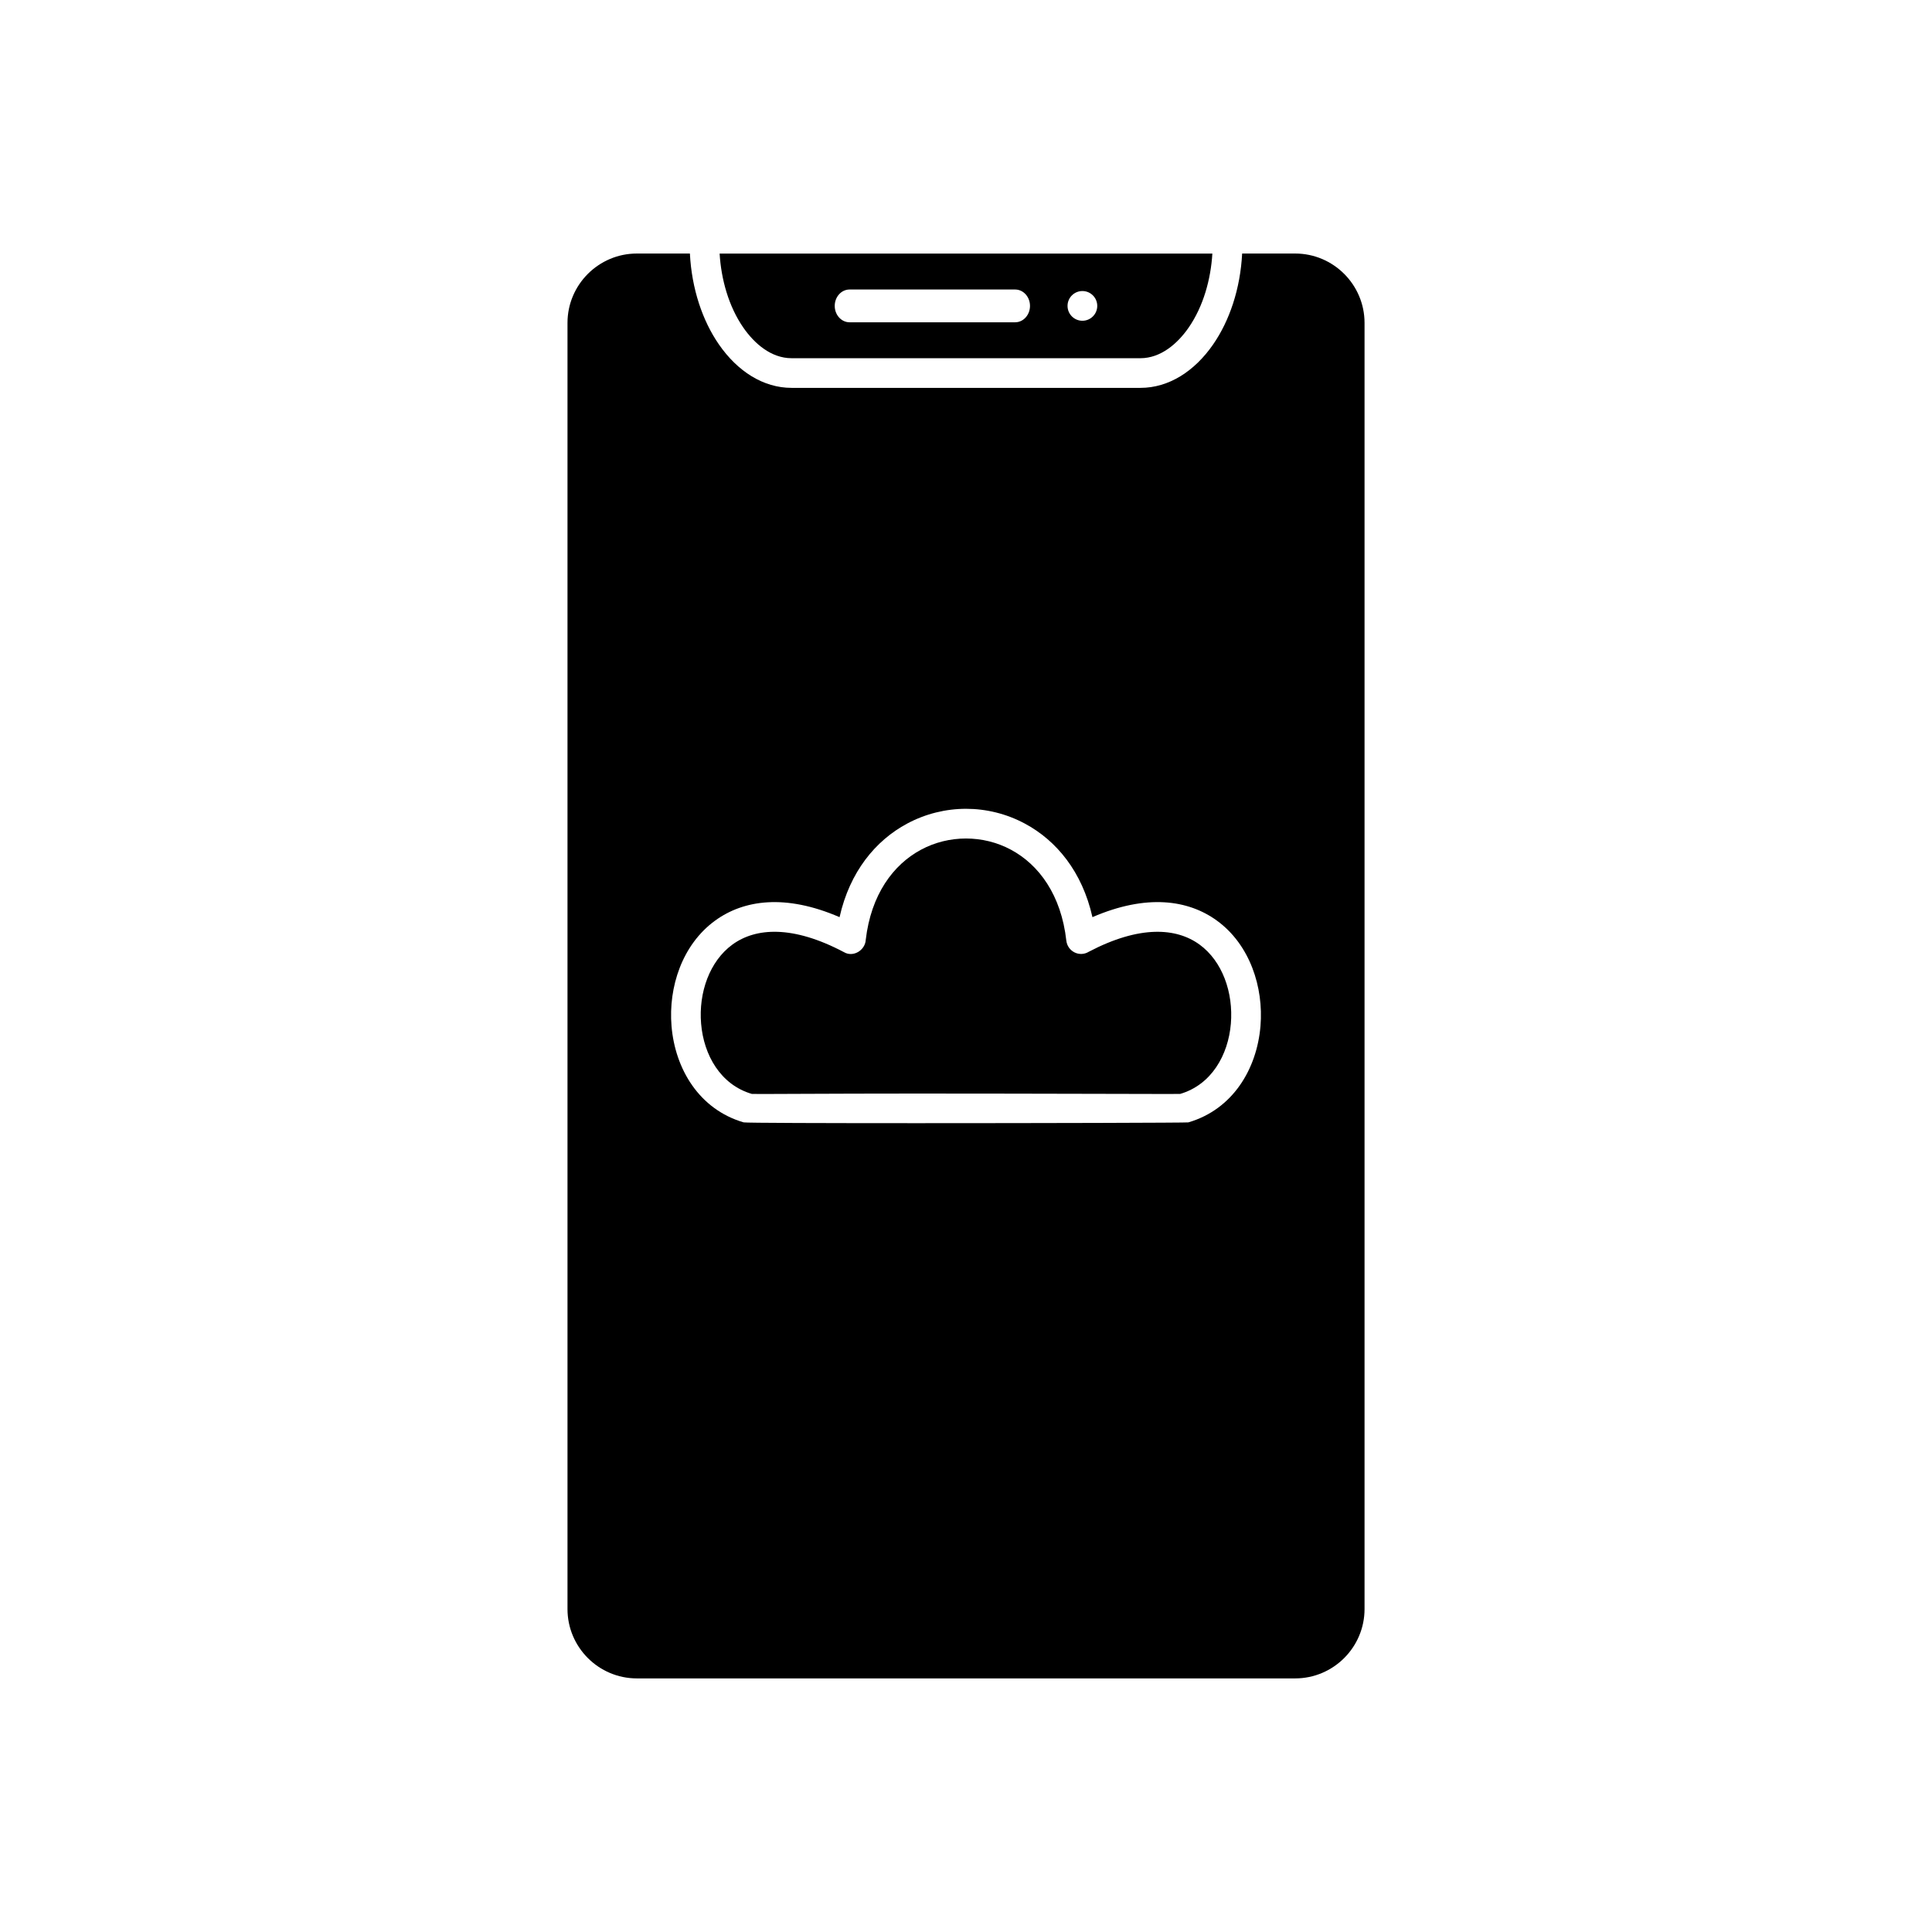 <?xml version="1.0" encoding="UTF-8"?>
<!-- Uploaded to: SVG Repo, www.svgrepo.com, Generator: SVG Repo Mixer Tools -->
<svg fill="#000000" width="800px" height="800px" version="1.1" viewBox="144 144 512 512" xmlns="http://www.w3.org/2000/svg">
 <g fill-rule="evenodd">
  <path d="m461.89 394.32c-6.125-4.461-15.848-5.168-29.332 1.895-2.481 1.531-5.625-0.059-5.969-2.922-1.352-12.113-7.262-20.141-14.688-24.117-3.691-1.977-7.789-2.965-11.906-2.965-4.113 0-8.215 0.988-11.906 2.965-7.383 3.949-13.262 11.906-14.66 23.902-0.148 2.734-3.305 4.711-5.766 3.254-13.602-7.195-23.398-6.5-29.559-2.016-3.043 2.215-5.266 5.391-6.664 9-1.434 3.707-1.984 7.875-1.641 11.957 0.695 8.352 5.172 16.211 13.457 18.629 0.246 0.07 20.082-0.098 43.652-0.098 32.242 0 69.652 0.148 69.824 0.102 8.285-2.418 12.762-10.273 13.461-18.625 0.34-4.086-0.207-8.254-1.641-11.961-1.398-3.613-3.621-6.789-6.664-9.004z"/>
  <path d="m400 358.34c5.348 0 10.715 1.305 15.594 3.918 8.367 4.477 15.215 12.754 17.914 24.797 14.352-6.211 25.41-4.598 32.996 0.926 4.336 3.156 7.457 7.562 9.371 12.512 1.875 4.852 2.598 10.227 2.164 15.438-0.949 11.328-7.297 22.062-19.121 25.512-0.363 0.105-39.25 0.207-72.008 0.207-24.172 0-45.309-0.059-45.836-0.211-11.82-3.453-18.168-14.188-19.113-25.516-0.434-5.211 0.289-10.582 2.164-15.434 1.914-4.945 5.039-9.352 9.371-12.508 7.586-5.523 18.641-7.137 32.996-0.926 2.699-12.047 9.547-20.32 17.914-24.797 4.879-2.609 10.246-3.918 15.594-3.918zm46.219-111.55h-92.434c-7.531 0-14.34-4.398-19.258-11.496-4.359-6.293-7.219-14.754-7.699-24.105h-14.059c-5.059 0-9.652 2.066-12.984 5.394-3.328 3.328-5.394 7.926-5.394 12.984v340.85c0 5.059 2.066 9.652 5.394 12.984 3.328 3.328 7.926 5.394 12.984 5.394h174.47c5.059 0 9.652-2.066 12.984-5.394 3.328-3.328 5.394-7.926 5.394-12.984v-340.85c0-5.059-2.066-9.652-5.394-12.984-3.328-3.328-7.926-5.394-12.984-5.394h-14.059c-0.48 9.352-3.34 17.812-7.699 24.105-4.918 7.098-11.727 11.496-19.258 11.496z"/>
  <path d="m353.78 238.93h92.434c5.422 0 9.859-3.883 12.789-8.109 3.902-5.637 5.875-12.816 6.285-19.621h-130.58c0.41 6.805 2.383 13.984 6.285 19.621 2.93 4.227 7.363 8.109 12.789 8.109zm73.129-13.863c0 2.172 1.762 3.938 3.938 3.938 2.172 0 3.938-1.762 3.938-3.938 0-2.172-1.762-3.938-3.938-3.938-2.172 0-3.938 1.762-3.938 3.938zm-13.887-4.344c2.172 0 3.938 1.945 3.938 4.344s-1.762 4.344-3.938 4.344h-43.871c-2.172 0-3.938-1.945-3.938-4.344s1.762-4.344 3.938-4.344z"/>
 </g>
</svg>